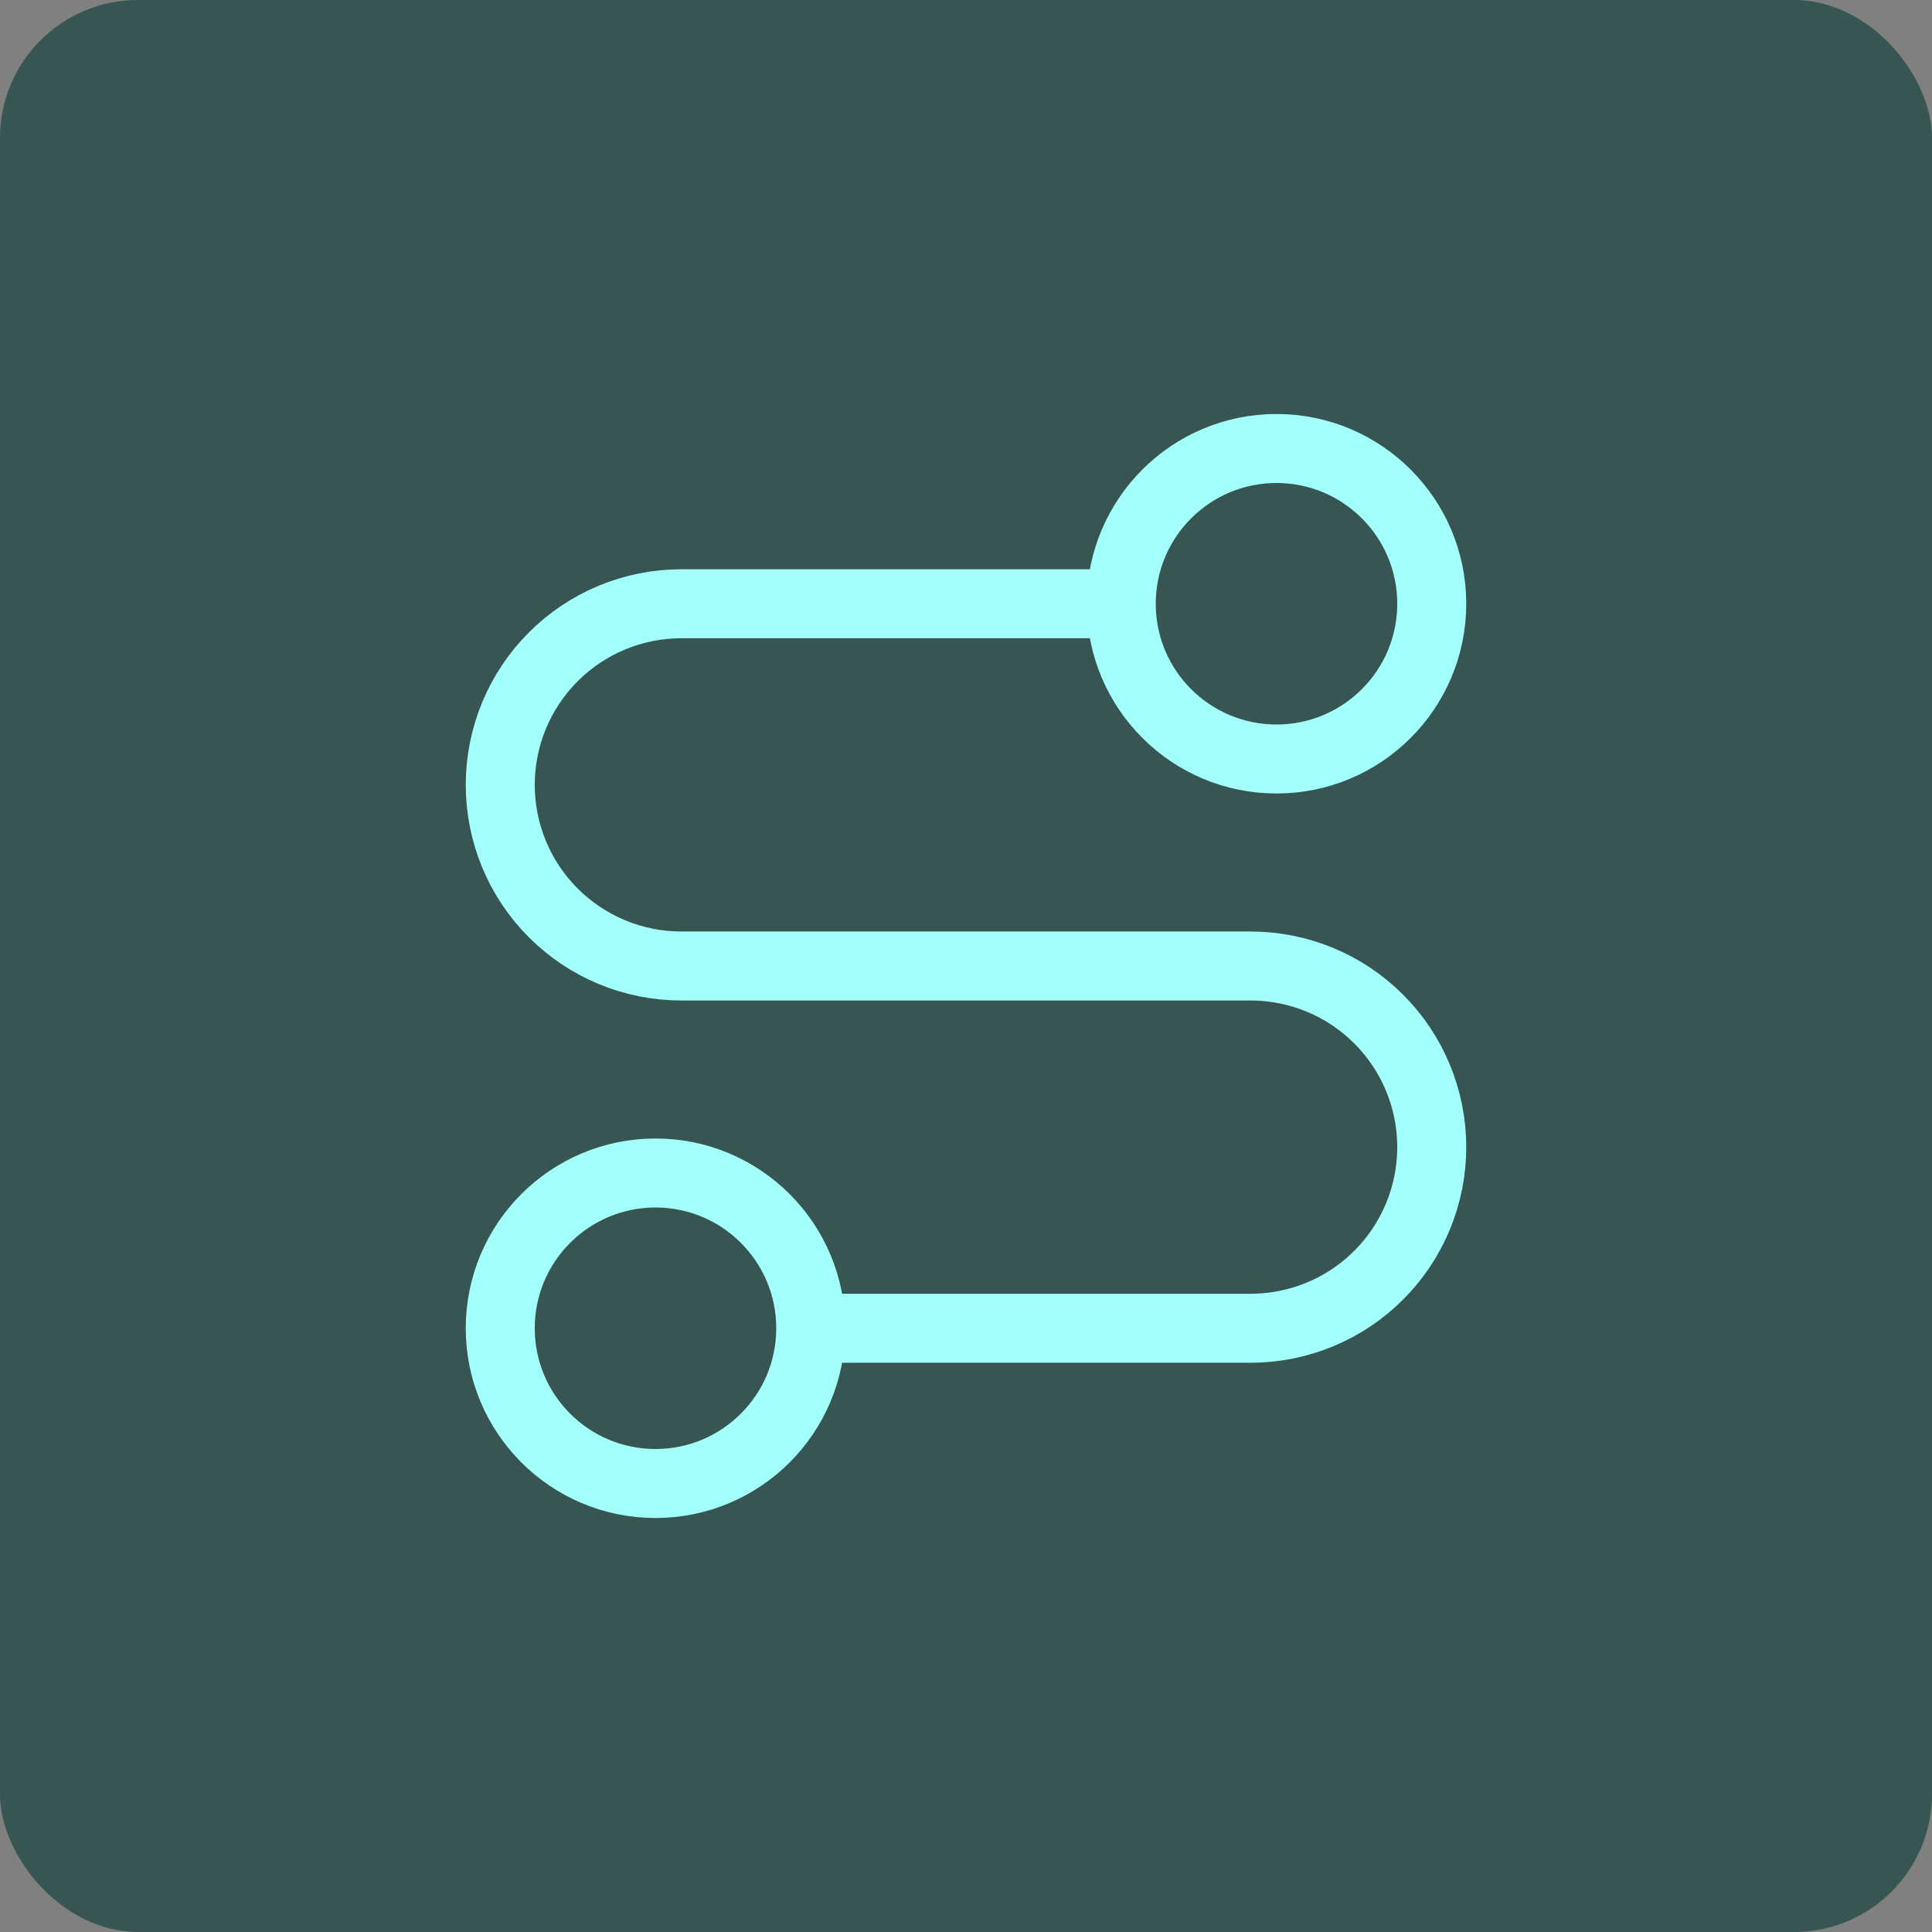 <svg width="56" height="56" viewBox="0 0 56 56" fill="none" xmlns="http://www.w3.org/2000/svg">
<rect x="0" y="0" width="56" height="56" fill="#808080" stroke="none"/>
<rect width="56" height="56" rx="4" fill="#365553"/>
<path d="M23.5 38.5C23.5 40.985 21.485 43 19 43C16.515 43 14.5 40.985 14.5 38.5C14.5 36.015 16.515 34 19 34C21.485 34 23.5 36.015 23.5 38.5ZM23.5 38.5H36.25C37.642 38.5 38.978 37.947 39.962 36.962C40.947 35.978 41.5 34.642 41.5 33.25C41.5 31.858 40.947 30.522 39.962 29.538C38.978 28.553 37.642 28 36.25 28H19.75C18.358 28 17.022 27.447 16.038 26.462C15.053 25.478 14.5 24.142 14.5 22.75C14.5 21.358 15.053 20.022 16.038 19.038C17.022 18.053 18.358 17.5 19.75 17.5H32.5M32.5 17.5C32.5 19.985 34.515 22 37 22C39.485 22 41.5 19.985 41.5 17.5C41.5 15.015 39.485 13 37 13C34.515 13 32.5 15.015 32.5 17.5Z" stroke="#A3FFFA" stroke-width="2" stroke-linecap="round" stroke-linejoin="round"/>
</svg>
